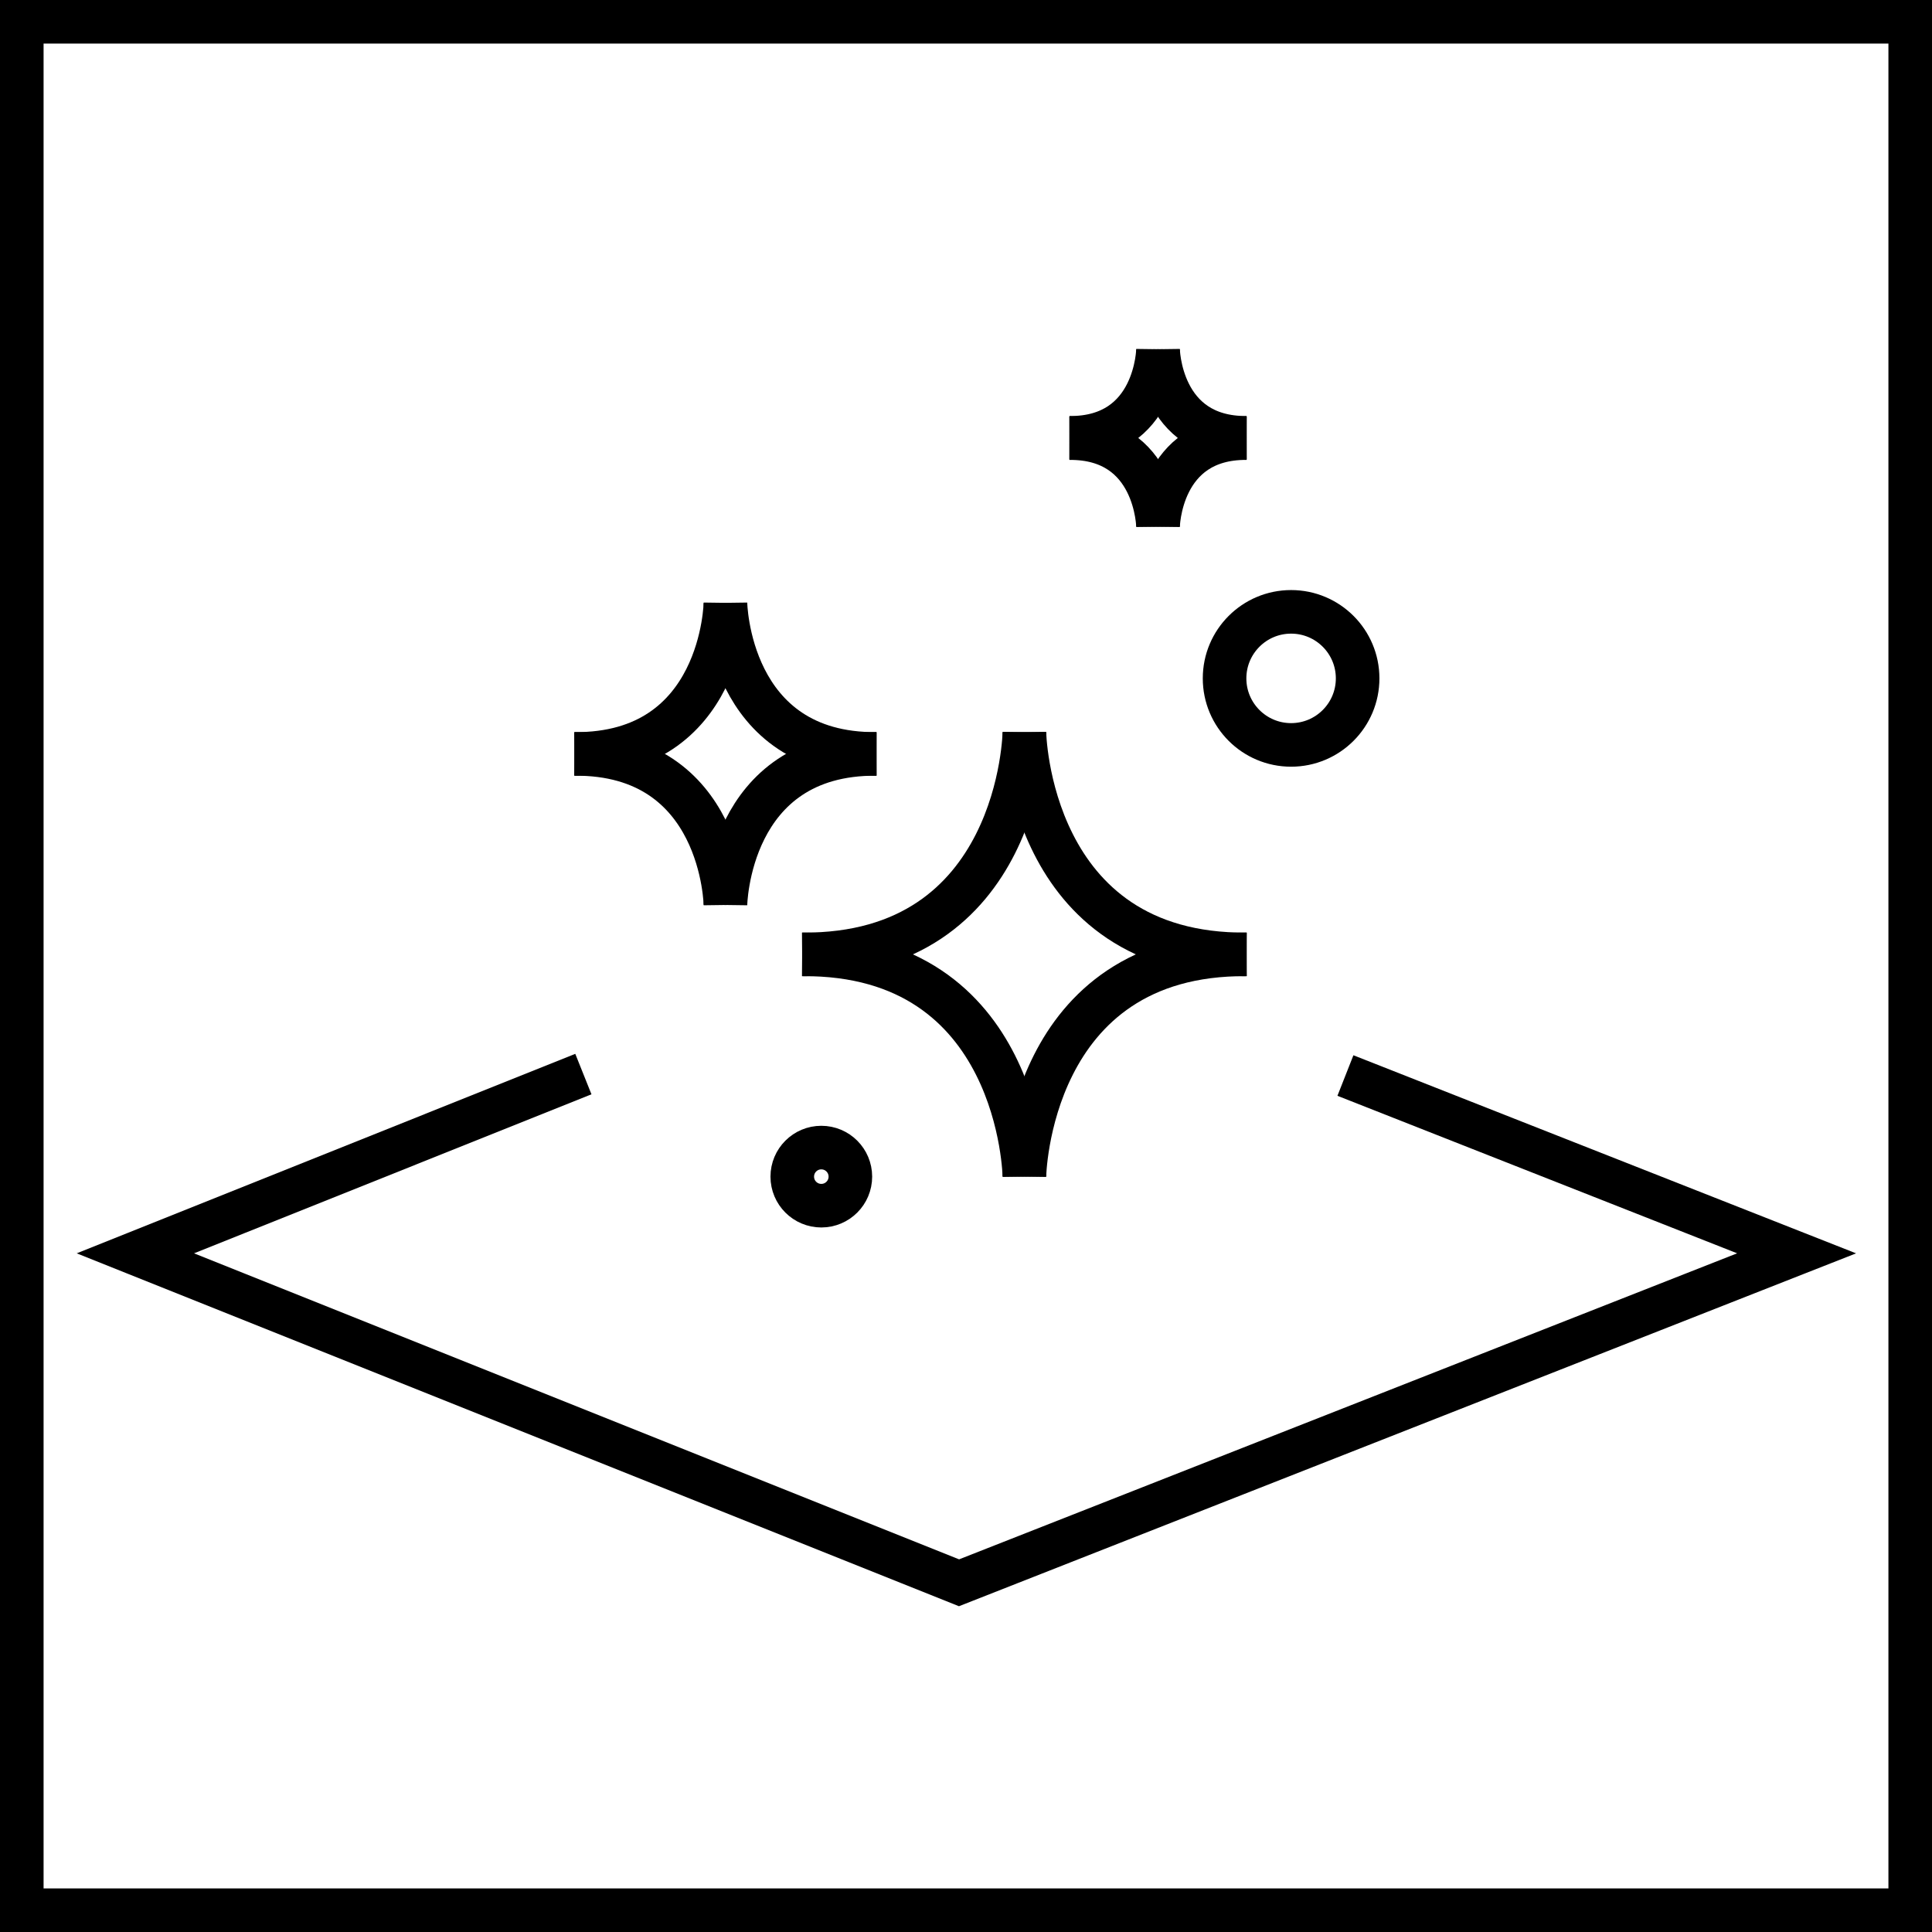 <?xml version="1.0" encoding="UTF-8"?>
<svg id="Warstwa_2" data-name="Warstwa 2" xmlns="http://www.w3.org/2000/svg" viewBox="0 0 66.5 66.5">
  <defs>
    <style>
      .cls-1 {
        fill: none;
        stroke: #000;
        stroke-miterlimit: 10;
        stroke-width: 1.5px;
      }
    </style>
  </defs>
  <g id="technologie">
    <g id="insta_clean" data-name="insta clean">
      <rect class="cls-1" x=".75" y=".75" width="65" height="65"/>
      <g>
        <polyline class="cls-1" points="20.08 36.97 4.66 43.14 33.01 54.48 61.84 43.14 46.31 37.02"/>
        <g>
          <g>
            <g>
              <path class="cls-1" d="M35.26,25.2s.11,7.71,7.65,7.65"/>
              <path class="cls-1" d="M35.26,25.2s-.11,7.71-7.65,7.65"/>
              <path class="cls-1" d="M35.26,40.5s.11-7.71,7.65-7.65"/>
              <path class="cls-1" d="M35.26,40.5s-.11-7.71-7.65-7.65"/>
            </g>
            <g>
              <path class="cls-1" d="M24.97,20.75s.07,5.24,5.2,5.2"/>
              <path class="cls-1" d="M24.97,20.75s-.07,5.24-5.2,5.2"/>
              <path class="cls-1" d="M24.97,31.15s.07-5.24,5.2-5.2"/>
              <path class="cls-1" d="M24.97,31.15s-.07-5.24-5.2-5.2"/>
            </g>
          </g>
          <circle class="cls-1" cx="44.44" cy="23.35" r="2.29"/>
          <circle class="cls-1" cx="28.27" cy="40.5" r="1"/>
          <g>
            <path class="cls-1" d="M39.86,12.02s.04,3.07,3.05,3.05"/>
            <path class="cls-1" d="M39.86,12.02s-.04,3.07-3.05,3.05"/>
            <path class="cls-1" d="M39.86,18.13s.04-3.07,3.05-3.05"/>
            <path class="cls-1" d="M39.86,18.13s-.04-3.07-3.05-3.05"/>
          </g>
        </g>
      </g>
    </g>
  </g>
</svg>